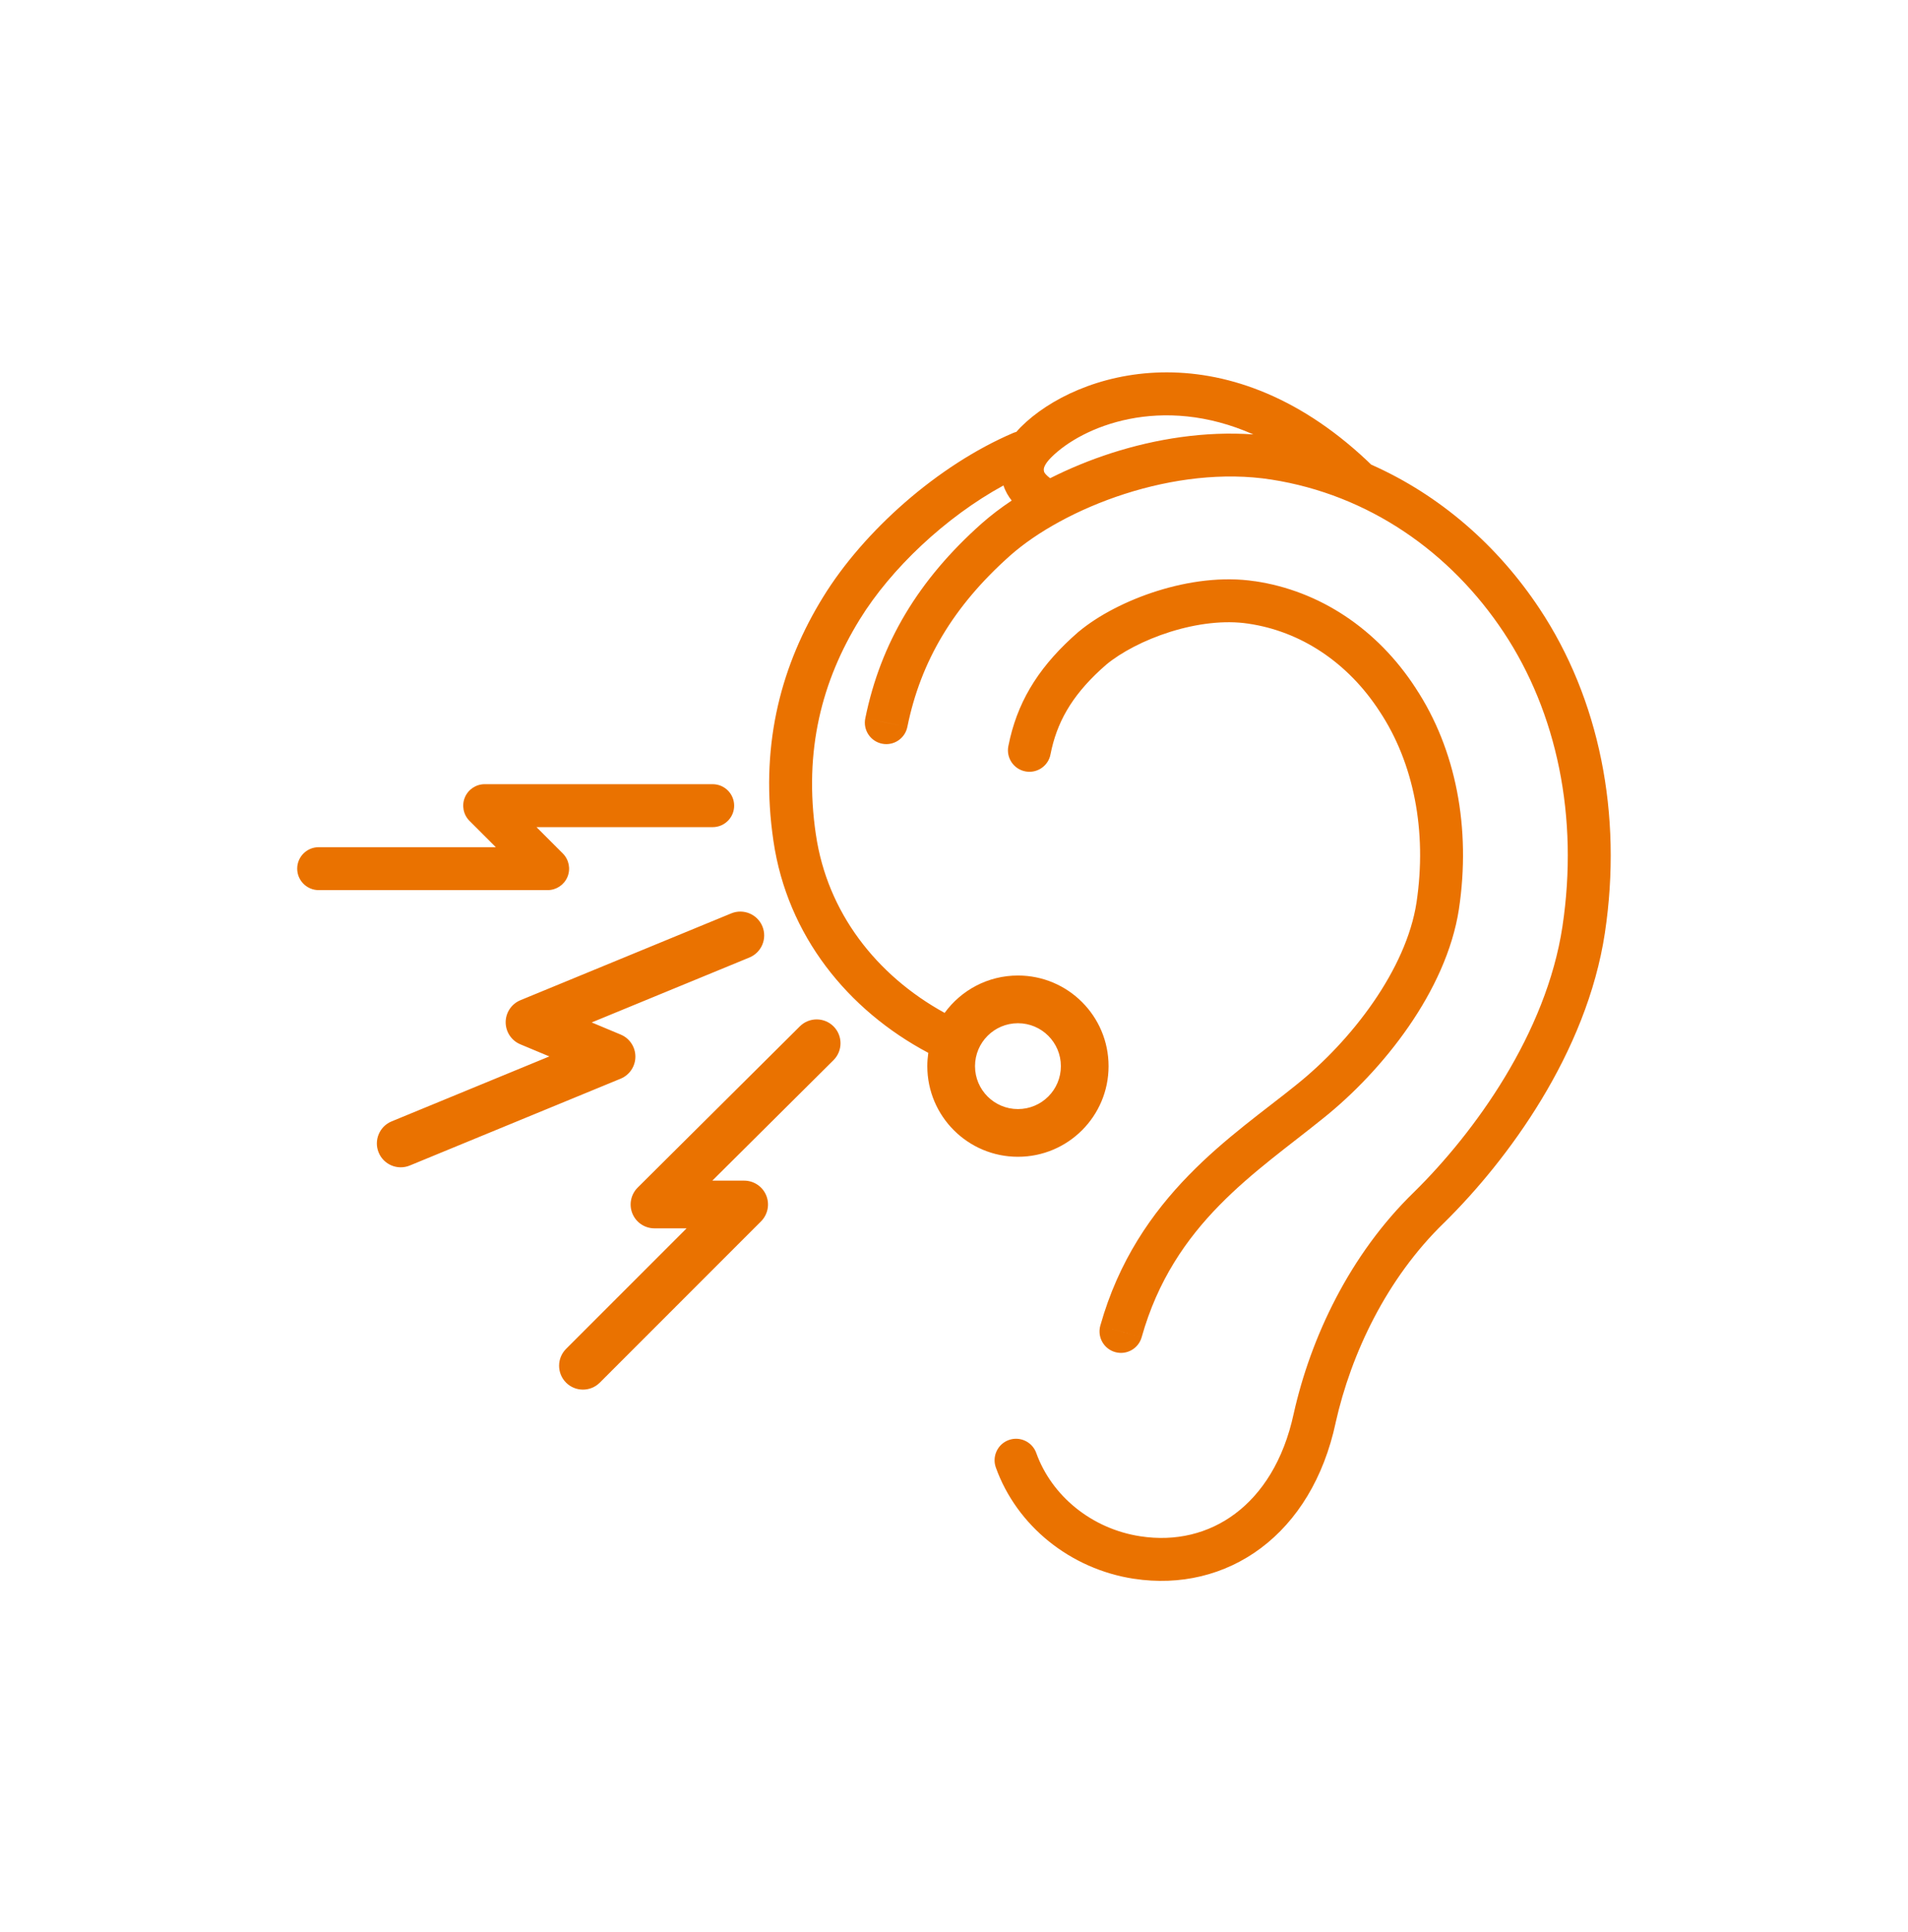 <svg width="80" height="81" viewBox="0 0 80 81" fill="none" xmlns="http://www.w3.org/2000/svg">
<path d="M42.805 17.899C45.151 15.553 51.316 13.681 57.306 19.299L57.49 19.476C60.383 20.758 62.806 22.883 64.552 25.518C67.048 29.282 68.041 34.112 67.291 39.108V39.11C66.53 44.142 63.22 48.63 60.553 51.256L60.548 51.261H60.547C58.141 53.593 56.651 56.74 56.001 59.643L56.002 59.644C55.504 61.96 54.392 63.754 52.872 64.895C51.348 66.037 49.472 66.478 47.546 66.184V66.185C44.874 65.777 42.631 63.963 41.754 61.519C41.587 61.051 41.831 60.535 42.298 60.367C42.766 60.2 43.281 60.444 43.449 60.911C44.093 62.707 45.77 64.092 47.817 64.404H47.818C49.292 64.63 50.675 64.292 51.791 63.454C52.911 62.615 53.82 61.229 54.242 59.266L54.244 59.258C54.954 56.084 56.585 52.594 59.295 49.968C61.827 47.474 64.833 43.325 65.511 38.841C66.202 34.238 65.275 29.867 63.051 26.512C60.817 23.141 57.389 20.741 53.303 20.104C51.294 19.79 49.128 20.073 47.157 20.706C45.183 21.34 43.469 22.304 42.359 23.286C39.968 25.412 38.601 27.726 38.044 30.474L37.162 30.294L36.28 30.116C36.923 26.944 38.515 24.296 41.164 21.942L41.166 21.941C41.538 21.611 41.959 21.291 42.419 20.984C42.277 20.805 42.152 20.593 42.074 20.351C39.647 21.675 37.354 23.844 36.048 25.966L36.047 25.968C34.471 28.521 33.685 31.468 34.211 35.002L34.212 35.003C34.691 38.248 36.739 40.884 39.607 42.462C40.298 41.513 41.417 40.895 42.681 40.895C44.78 40.895 46.481 42.596 46.481 44.695C46.481 46.793 44.78 48.494 42.681 48.494C40.583 48.494 38.881 46.793 38.881 44.695C38.881 44.505 38.896 44.319 38.922 44.137C35.539 42.34 33.014 39.217 32.431 35.268L32.38 34.896C31.895 31.071 32.789 27.818 34.516 25.022C36.211 22.269 39.312 19.502 42.489 18.147C42.53 18.129 42.572 18.117 42.614 18.106C42.681 18.028 42.746 17.958 42.805 17.899ZM33.537 43.026C33.928 42.637 34.561 42.638 34.951 43.029C35.34 43.421 35.338 44.054 34.947 44.444L29.866 49.494H31.202C31.606 49.494 31.971 49.738 32.126 50.112C32.28 50.485 32.194 50.915 31.909 51.201L25.149 57.962C24.759 58.352 24.125 58.352 23.735 57.962C23.345 57.572 23.344 56.938 23.735 56.547L28.788 51.494H27.442C27.037 51.494 26.672 51.251 26.517 50.876C26.363 50.502 26.45 50.071 26.737 49.785L33.537 43.026ZM47.868 56.059C47.733 56.537 47.237 56.816 46.758 56.682C46.28 56.547 46.001 56.05 46.135 55.572L47.868 56.059ZM48.527 24.772C49.808 24.37 51.259 24.16 52.612 24.366L52.613 24.364C55.328 24.765 57.747 26.365 59.357 28.845H59.356C61.053 31.416 61.679 34.725 61.171 38.109V38.112C60.643 41.544 57.974 44.884 55.487 46.874C52.67 49.153 49.212 51.279 47.868 56.059L47.002 55.815L46.135 55.572C47.671 50.111 51.733 47.597 54.356 45.476L54.36 45.472C56.672 43.622 58.96 40.644 59.392 37.838C59.843 34.826 59.27 31.979 57.851 29.831L57.847 29.825C56.497 27.745 54.515 26.465 52.35 26.146L52.346 26.145C51.34 25.991 50.173 26.141 49.066 26.488C47.966 26.834 47.004 27.349 46.392 27.855L46.138 28.081C44.914 29.211 44.304 30.305 44.045 31.627L44.023 31.717C43.891 32.154 43.447 32.427 42.99 32.338C42.502 32.243 42.183 31.77 42.278 31.282L42.353 30.937C42.761 29.228 43.669 27.835 45.211 26.495C45.216 26.491 45.221 26.488 45.225 26.484C46.054 25.793 47.245 25.174 48.527 24.772ZM30.661 38.29C31.171 38.08 31.756 38.324 31.966 38.834C32.176 39.345 31.933 39.929 31.422 40.14L24.809 42.862L26.028 43.372C26.401 43.528 26.642 43.894 26.641 44.298C26.64 44.702 26.396 45.066 26.022 45.22L17.182 48.86C16.672 49.07 16.087 48.826 15.877 48.316C15.666 47.805 15.91 47.22 16.42 47.01L23.033 44.287L21.815 43.778C21.442 43.621 21.201 43.256 21.202 42.852C21.203 42.448 21.447 42.084 21.821 41.93L30.661 38.29ZM42.681 42.895C41.687 42.895 40.882 43.701 40.881 44.695C40.881 45.688 41.687 46.494 42.681 46.494C43.675 46.494 44.481 45.689 44.481 44.695C44.481 43.701 43.675 42.895 42.681 42.895ZM29.974 32.879C30.428 32.925 30.782 33.309 30.782 33.775C30.782 34.24 30.428 34.624 29.974 34.67L29.881 34.675H22.495L23.598 35.779C23.855 36.036 23.932 36.423 23.794 36.759C23.654 37.095 23.325 37.315 22.961 37.315H13.362C12.865 37.315 12.461 36.911 12.461 36.414C12.462 35.918 12.865 35.515 13.362 35.515H20.789L19.685 34.411C19.428 34.154 19.351 33.766 19.491 33.43C19.63 33.094 19.958 32.874 20.322 32.874H29.881L29.974 32.879ZM38.044 30.474C37.944 30.961 37.47 31.276 36.983 31.177C36.496 31.078 36.181 30.603 36.28 30.116L38.044 30.474ZM52.551 18.212C48.681 16.496 45.369 17.882 44.079 19.172C43.938 19.312 43.845 19.439 43.798 19.547C43.77 19.613 43.759 19.668 43.767 19.727L43.781 19.787L43.784 19.797C43.789 19.807 43.818 19.862 43.916 19.952C43.95 19.984 43.989 20.015 44.032 20.047C44.832 19.643 45.7 19.284 46.606 18.992C48.46 18.397 50.523 18.067 52.551 18.212Z" fill="#EA7200"/>
</svg>
